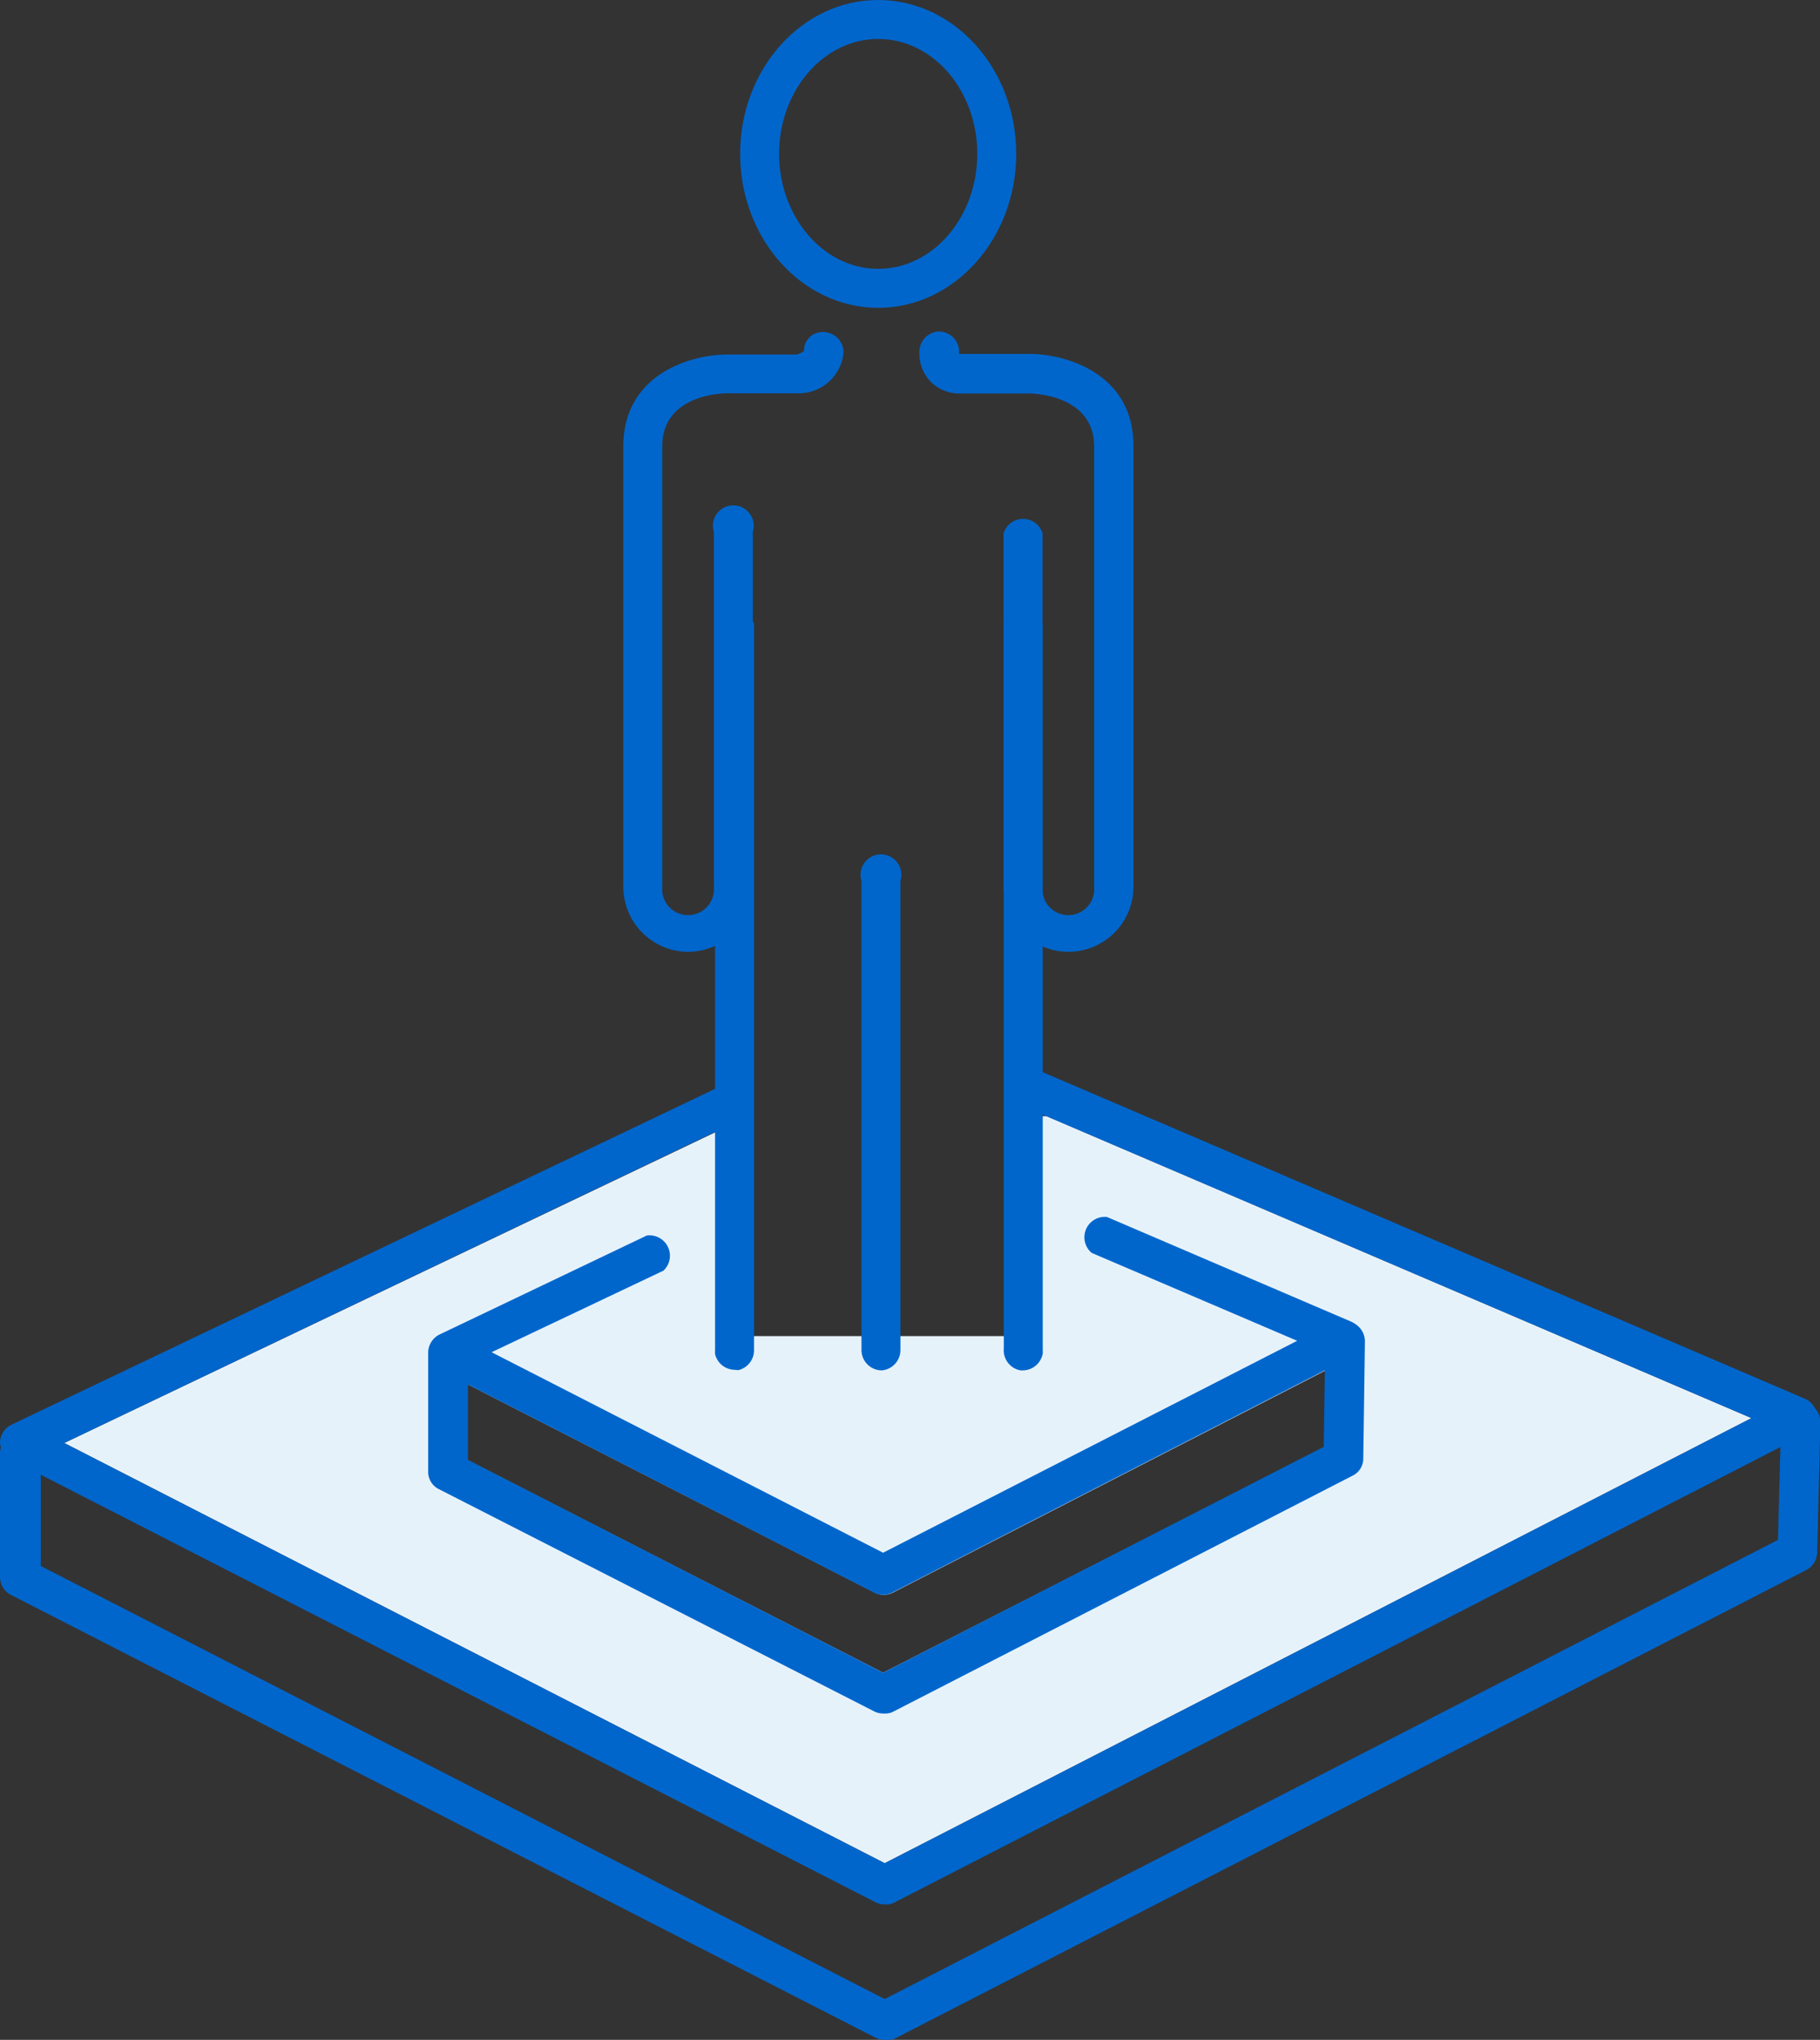 <svg xmlns="http://www.w3.org/2000/svg" viewBox="0 0 89.26 100"><rect x="0" y="0" width="89.26" height="100" fill="#333333" stroke="none"/><defs><style>.cls-1{fill:#e6f2fa;}.cls-2{fill:#06c;}</style></defs><title>Asset 33</title><g id="Layer_2" data-name="Layer 2"><g id="Layer_5" data-name="Layer 5"><path class="cls-1" d="M51.33,54.72H50.18V65.5H36V55.07L3.15,70.74l40.24,20.6L85.9,69.52ZM43.31,82,22.91,71.57l0-3.72,20,10.23a.94.94,0,0,0,.43.1,1,1,0,0,0,.44-.1L65,67.19l0,3.74Z"/><path class="cls-2" d="M43.31,78.18a.94.94,0,0,1-.43-.1L21.52,67.14a.94.94,0,0,1-.52-.86,1,1,0,0,1,.54-.85l10.18-4.86a1,1,0,0,1,.82,1.72l-8.43,4,19.2,9.83L63.62,65.73,53.54,61.42a1,1,0,0,1,.75-1.76l11.95,5.12a.95.95,0,0,1,.06,1.72L43.75,78.08A1,1,0,0,1,43.31,78.18Z"/><path class="cls-2" d="M43.31,84a.94.94,0,0,1-.43-.1L21.52,73a.94.94,0,0,1-.52-.84l0-5.59a1,1,0,0,1,.95-1h0a1,1,0,0,1,1,1l0,5L43.31,82,64.92,70.93,65,65.76a1,1,0,0,1,1-1,1,1,0,0,1,.94,1l-.08,5.75a.93.93,0,0,1-.52.83L43.75,83.94A1,1,0,0,1,43.31,84Z"/><path class="cls-2" d="M43.39,93.36a1,1,0,0,1-.44-.1L.56,71.56A1,1,0,0,1,0,70.7a1,1,0,0,1,.55-.85L35.53,53.16a1,1,0,0,1,.82,1.72L3.15,70.74l40.24,20.6L85.9,69.52,50.11,54.2a1,1,0,0,1,.75-1.76L88.52,68.57a.95.95,0,0,1,.06,1.72l-44.76,23A.91.91,0,0,1,43.39,93.36Z"/><path class="cls-2" d="M43.39,100a1,1,0,0,1-.44-.1L.56,78.2A1,1,0,0,1,0,77.35l0-6.09a1,1,0,0,1,1-1H1a1,1,0,0,1,1,1l0,5.51L43.39,98,87.2,75.49l.15-5.84a.92.92,0,0,1,1-.93,1,1,0,0,1,.93,1l-.16,6.42a1,1,0,0,1-.52.82l-44.76,23A.91.91,0,0,1,43.39,100Z"/><path class="cls-2" d="M33.75,46.66a3.19,3.19,0,0,1-3.18-3.18V21.89c0-3.57,3.34-4.51,5.1-4.51h3.41a1.14,1.14,0,0,0,.35-.17.91.91,0,0,1,1-.93,1,1,0,0,1,.94,1,2.2,2.2,0,0,1-2.15,2H35.67c-.32,0-3.19.09-3.19,2.6V43.48a1.27,1.27,0,1,0,2.53,0V26.07a1,1,0,1,1,1.91,0V43.48A3.18,3.18,0,0,1,33.75,46.66Z"/><path class="cls-2" d="M52.39,46.66a3.18,3.18,0,0,1-3.17-3.18V26.14a1,1,0,0,1,1.91,0V43.48a1.27,1.27,0,1,0,2.53,0V21.89c0-2.57-3.06-2.6-3.19-2.6H47.06a2,2,0,0,1-1.38-.54,2,2,0,0,1-.59-1.5,1,1,0,0,1,.95-1h0a1,1,0,0,1,1,.95.38.38,0,0,0,0,.15h3.45c1.76,0,5.1.94,5.1,4.51V43.48A3.19,3.19,0,0,1,52.39,46.66Z"/><path class="cls-2" d="M43.25,67.18a1,1,0,0,1-1-1v-23a1,1,0,1,1,1.91,0v23A1,1,0,0,1,43.25,67.18Z"/><path class="cls-2" d="M36,67.15a1,1,0,0,1-.93-.77,1.23,1.23,0,0,1,0-.19V30.59a1,1,0,0,1,1.91,0V66.17a1,1,0,0,1-.78,1Z"/><path class="cls-2" d="M50.17,67.18h-.12a1,1,0,0,1-.82-1.07V30.59a1,1,0,0,1,1.91,0v35.6a.86.86,0,0,1,0,.16A1,1,0,0,1,50.17,67.18Z"/><path class="cls-2" d="M43.07,15.09c-3.73,0-6.77-3.38-6.77-7.55S39.34,0,43.07,0s6.77,3.38,6.77,7.54S46.8,15.09,43.07,15.09Zm0-13.18c-2.68,0-4.86,2.53-4.86,5.63s2.18,5.64,4.86,5.64,4.86-2.53,4.86-5.64S45.75,1.91,43.07,1.91Z"/></g></g></svg>